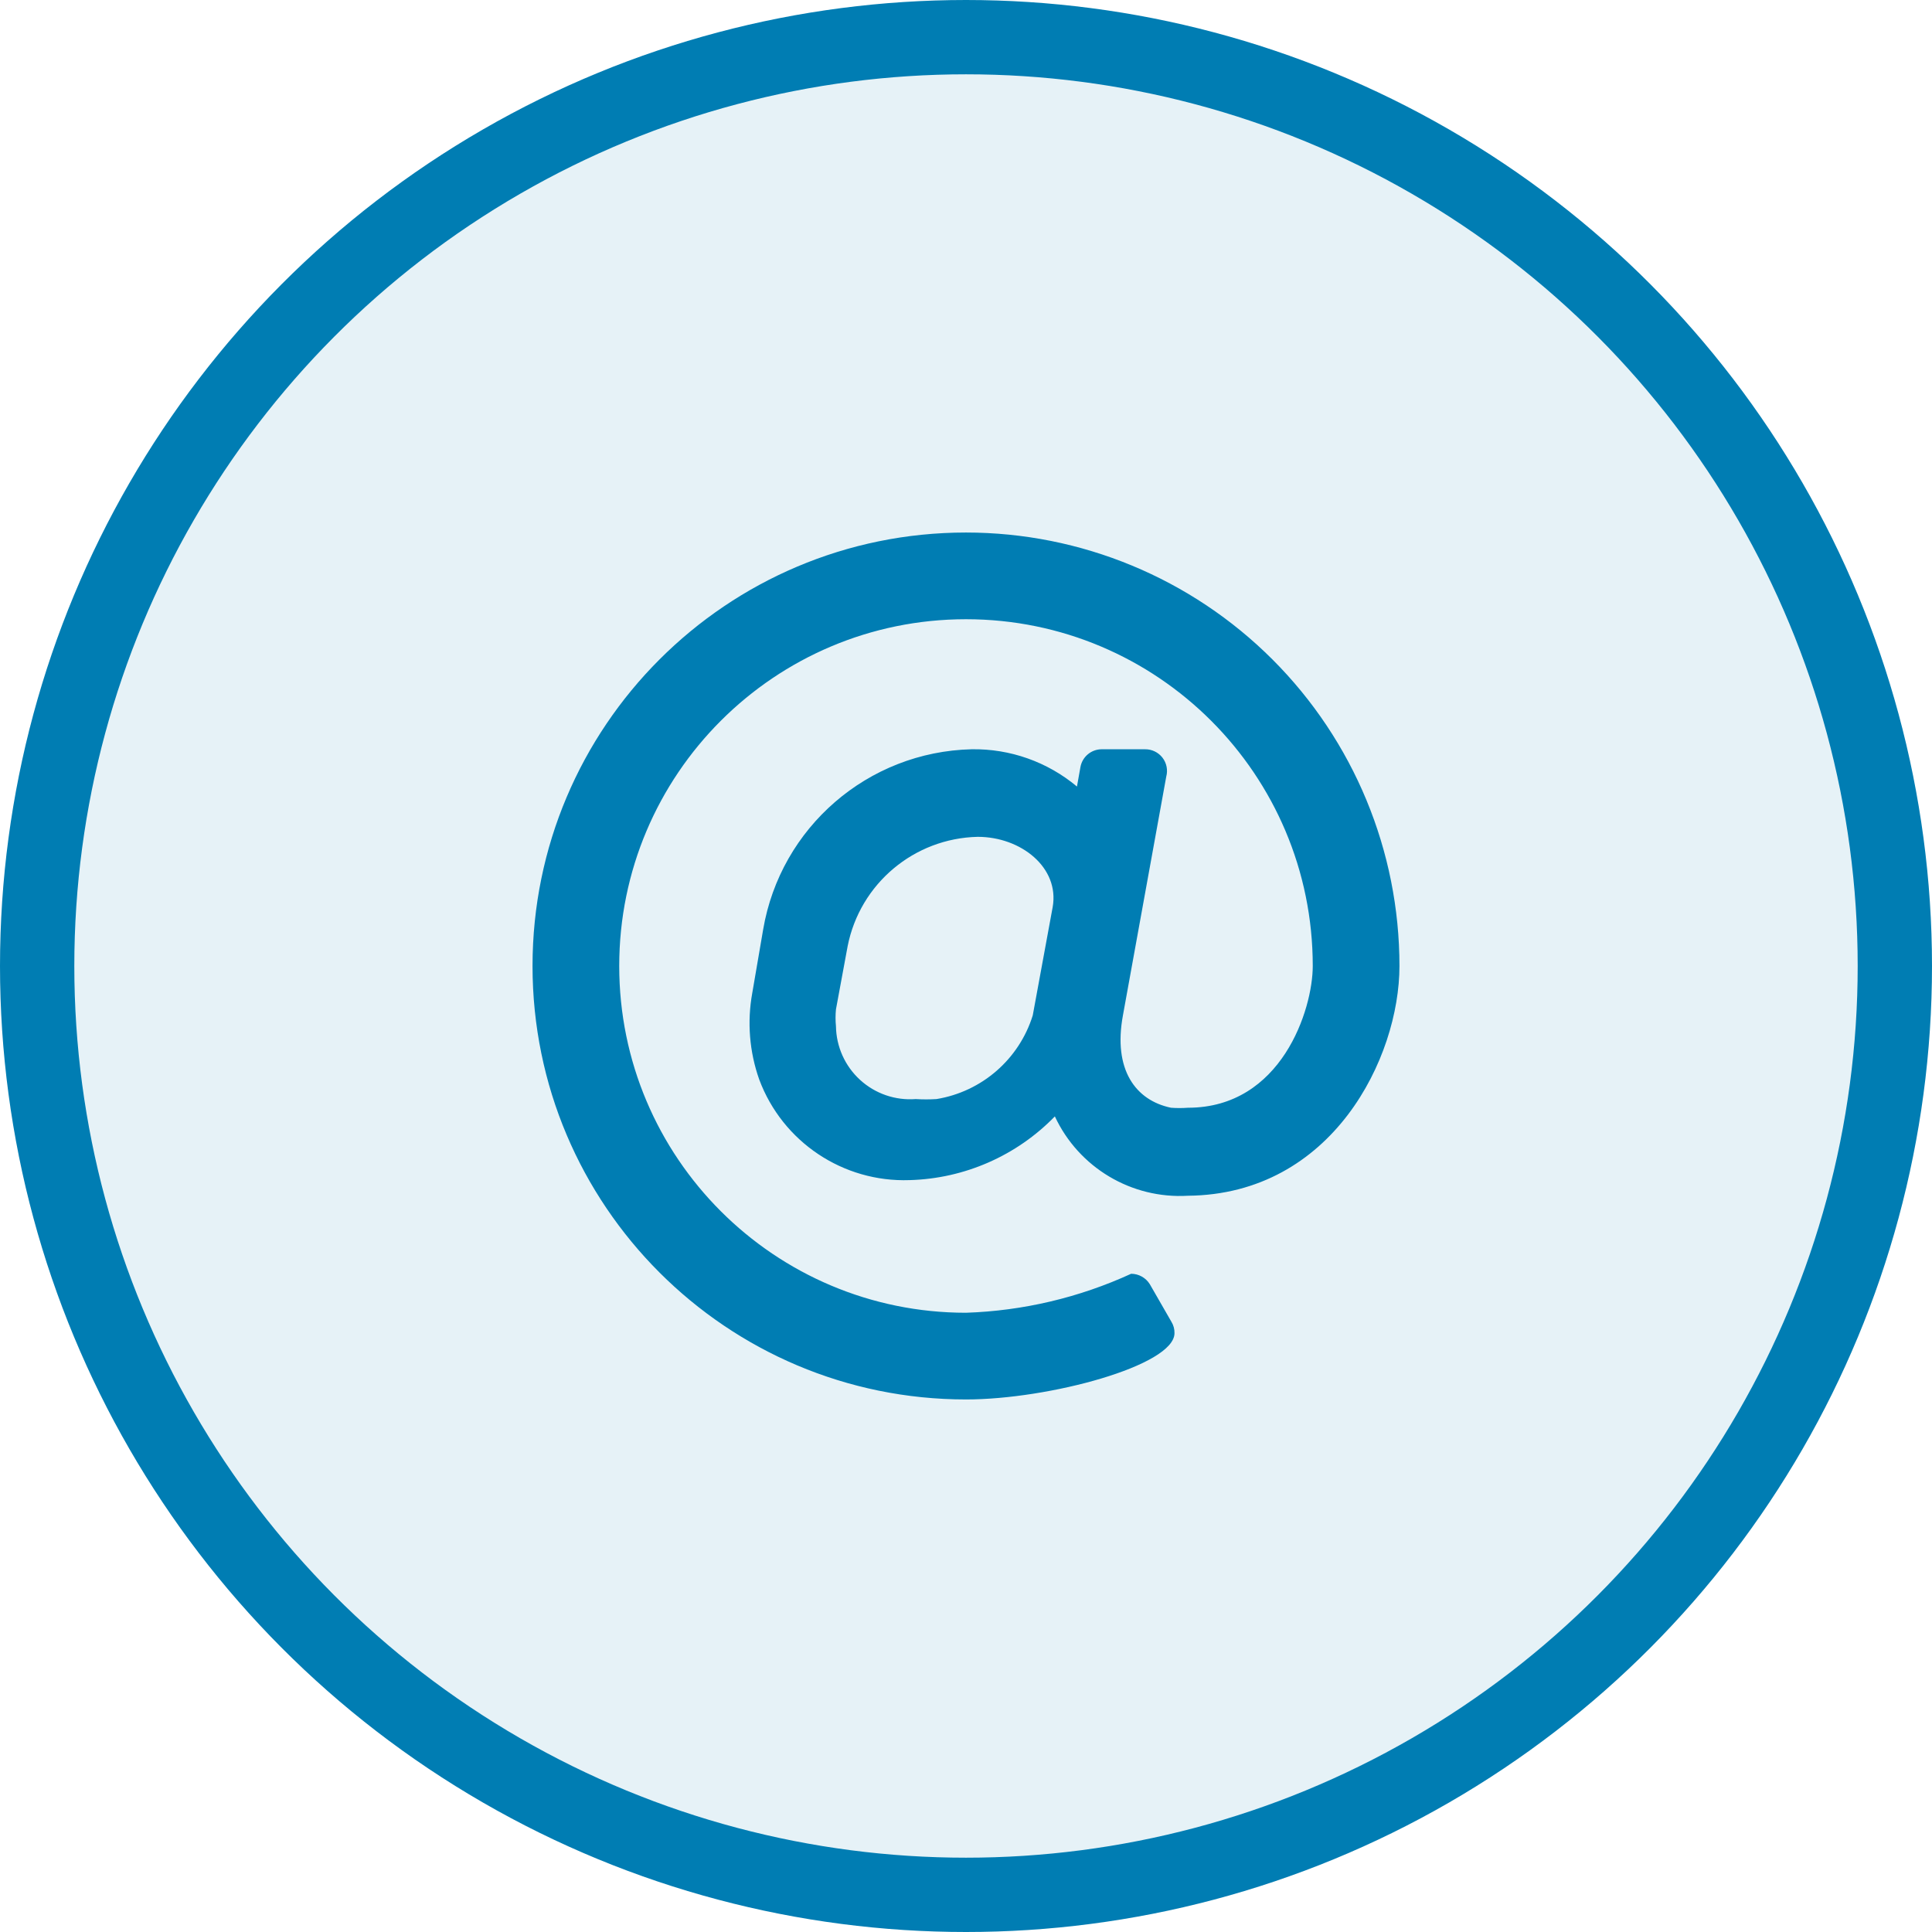 <svg width="104" height="104" viewBox="0 0 104 104" fill="none" xmlns="http://www.w3.org/2000/svg">
<circle cx="52" cy="52" r="50" fill="#007DB3" fill-opacity="0.1" stroke="#007DB3" stroke-width="4"/>
<path fill-rule="evenodd" clip-rule="evenodd" d="M28.666 52C28.666 39.113 39.113 28.666 52 28.666C58.188 28.666 64.123 31.125 68.499 35.501C72.875 39.877 75.333 45.812 75.333 52C75.333 56.947 71.716 64.296 63.947 64.367C60.909 64.547 58.07 62.854 56.783 60.096C54.724 62.214 51.919 63.445 48.967 63.526C45.384 63.652 42.123 61.472 40.87 58.113C40.34 56.617 40.211 55.008 40.496 53.447L41.08 50.04C42.016 44.535 46.721 40.466 52.303 40.333C54.373 40.299 56.386 41.011 57.973 42.34L58.16 41.29C58.261 40.737 58.742 40.335 59.303 40.333H61.636C62.002 40.328 62.35 40.495 62.574 40.783C62.799 41.072 62.875 41.45 62.78 41.803L60.447 54.66C59.91 57.577 61.123 59.233 63.036 59.63C63.339 59.653 63.644 59.653 63.947 59.63C68.987 59.63 70.666 54.333 70.666 52C70.666 41.691 62.309 33.333 52 33.333C41.691 33.333 33.333 41.691 33.333 52C33.333 62.309 41.691 70.666 52 70.666C55.073 70.563 58.095 69.85 60.89 68.567C61.298 68.569 61.677 68.78 61.893 69.126L63.06 71.156C63.171 71.339 63.228 71.549 63.223 71.763C63.223 73.513 56.456 75.333 52 75.333C39.113 75.333 28.666 64.886 28.666 52ZM45 54.333C44.97 54.636 44.97 54.941 45 55.243C45.016 56.344 45.486 57.389 46.299 58.131C47.112 58.874 48.196 59.247 49.293 59.163C49.666 59.186 50.04 59.186 50.413 59.163C52.853 58.763 54.858 57.02 55.593 54.66L56.666 48.827C57.04 46.703 54.963 45.047 52.63 45.047C49.207 45.123 46.296 47.568 45.63 50.926L45 54.333Z" fill="#007DB3"/>
</svg>
